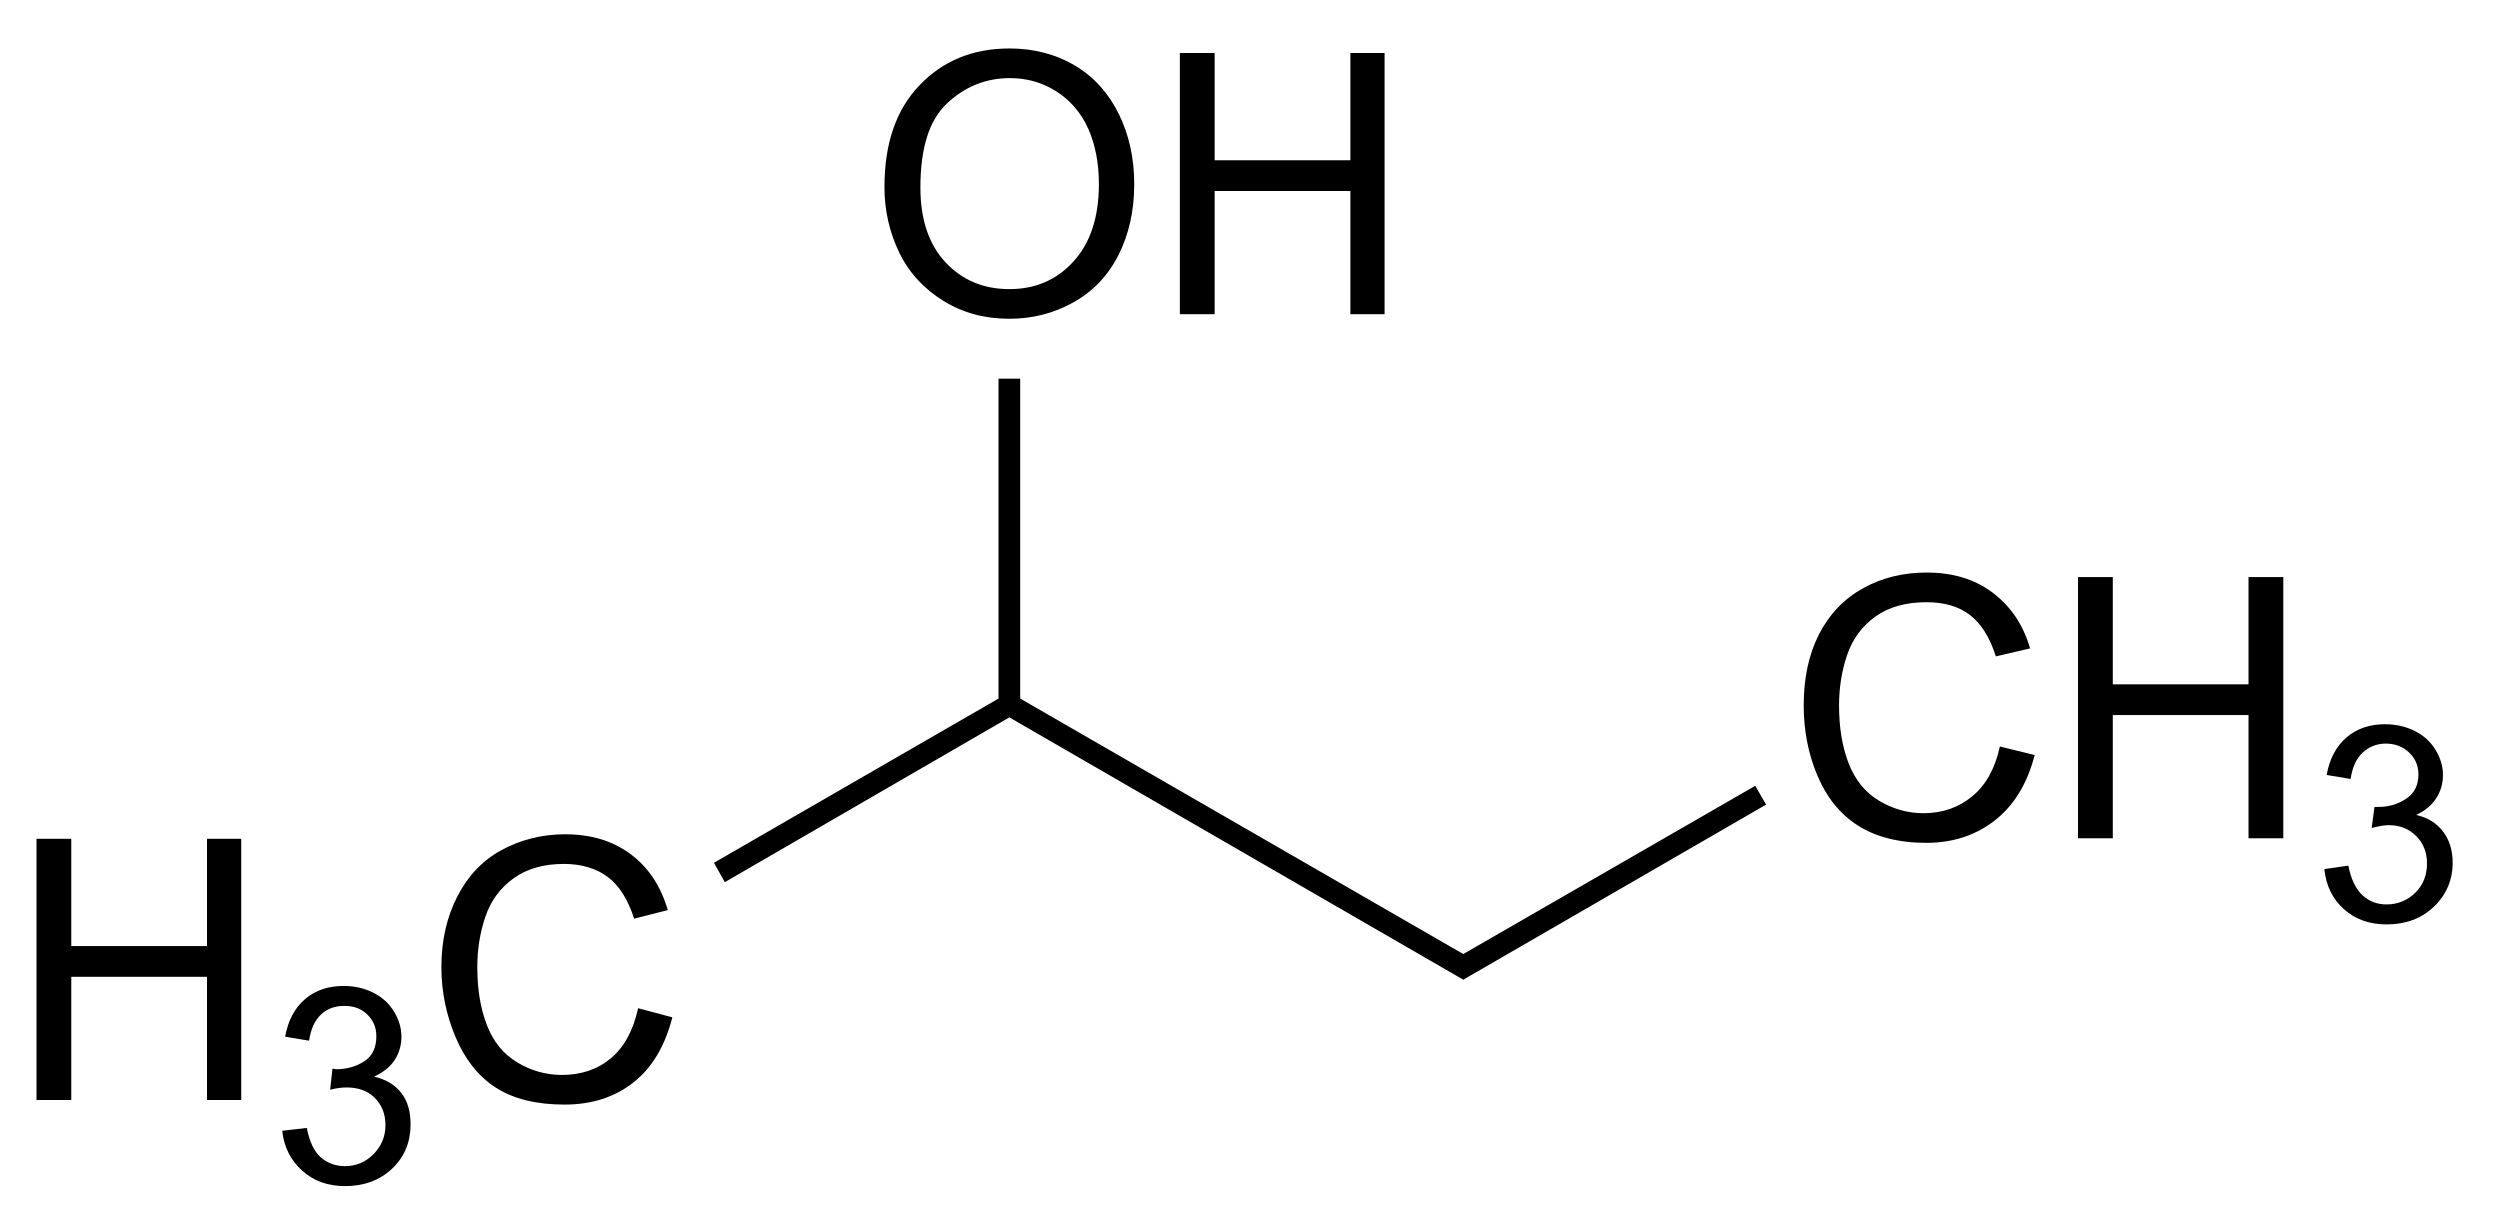 <svg xmlns:rdf="http://www.w3.org/1999/02/22-rdf-syntax-ns#" xmlns="http://www.w3.org/2000/svg" height="67" shape-rendering="geometricPrecision" width="137" version="1.1" xmlns:cc="http://creativecommons.org/ns#" xmlns:dc="http://purl.org/dc/elements/1.1/" preserveAspectRatio="xMidYMid">
<title>butan-2-ol</title>

<path d="M55.312,2.656c-2.018,0-3.661,0.687-4.938,2.031-1.276,1.344-1.906,3.186-1.906,5.562,0,1.257,0.266,2.467,0.812,3.594,0.547,1.126,1.376,2.005,2.438,2.656,1.061,0.651,2.246,0.969,3.594,0.969,1.243,0,2.395-0.286,3.469-0.875,1.074-0.589,1.914-1.448,2.5-2.594,0.586-1.146,0.875-2.454,0.875-3.906-0-1.432-0.287-2.714-0.844-3.844-0.557-1.13-1.345-2.025-2.406-2.656-1.061-0.631-2.272-0.937-3.594-0.938zm9.344,0.25,0,14.312,1.906,0,0-6.75,7.438,0,0,6.75,1.875,0,0-14.312-1.875,0,0,5.875-7.438,0,0-5.875-1.906,0zm-9.312,1.375c0.944,0,1.773,0.24,2.531,0.719,0.758,0.479,1.356,1.162,1.75,2.031,0.394,0.869,0.594,1.897,0.594,3.062-0,1.842-0.485,3.247-1.406,4.25-0.921,1.003-2.074,1.5-3.5,1.5-1.4,0-2.572-0.476-3.5-1.469-0.928-0.993-1.375-2.368-1.375-4.094-0-2.155,0.471-3.673,1.438-4.594,0.967-0.921,2.128-1.406,3.469-1.406zm-0.625,16.469,0,17.531-15.594,9,0.594,1.062,15.594-9.031,24.875,14.375,16.594-9.594-0.594-1.031-16,9.219-24.281-14,0-17.531-1.188,0zm50.875,10.625c-1.263,0-2.417,0.268-3.469,0.844-1.051,0.576-1.868,1.421-2.438,2.531-0.57,1.11-0.844,2.415-0.844,3.906,0,1.367,0.245,2.652,0.75,3.844,0.505,1.191,1.221,2.09,2.188,2.719,0.967,0.628,2.238,0.969,3.781,0.969,1.491,0,2.749-0.433,3.781-1.25,1.032-0.817,1.759-2.006,2.156-3.562l-1.906-0.469c-0.26,1.204-0.764,2.107-1.5,2.719-0.736,0.612-1.626,0.938-2.688,0.938-0.872,0-1.689-0.238-2.438-0.688-0.749-0.449-1.301-1.123-1.656-2.031-0.355-0.908-0.531-1.97-0.531-3.188-0-0.944,0.138-1.861,0.438-2.75,0.299-0.889,0.824-1.598,1.562-2.125,0.739-0.527,1.681-0.781,2.781-0.781,0.957,0,1.743,0.212,2.375,0.688,0.631,0.475,1.105,1.24,1.438,2.281l1.875-0.438c-0.384-1.322-1.086-2.333-2.062-3.062-0.977-0.729-2.161-1.094-3.594-1.094zm8.281,0.25,0,14.312,1.906,0,0-6.75,7.438,0,0,6.75,1.906,0,0-14.312-1.906,0,0,5.875-7.438,0,0-5.875-1.906,0zm16.844,8.062c-0.85,0-1.554,0.233-2.125,0.719-0.571,0.486-0.933,1.179-1.094,2.062l1.312,0.219c0.098-0.645,0.314-1.115,0.656-1.438,0.342-0.322,0.769-0.5,1.281-0.5,0.518,0,0.954,0.183,1.281,0.5,0.327,0.317,0.5,0.704,0.5,1.188,0,0.61-0.238,1.051-0.688,1.344-0.449,0.293-0.938,0.438-1.5,0.438-0.054,0-0.131,0.01-0.219,0l-0.156,1.156c0.371-0.098,0.688-0.156,0.938-0.156,0.61,0,1.104,0.201,1.5,0.594,0.396,0.393,0.594,0.895,0.594,1.5,0,0.635-0.198,1.164-0.625,1.594-0.427,0.43-0.974,0.656-1.594,0.656-0.522,0-0.949-0.17-1.312-0.5s-0.63-0.878-0.781-1.625l-1.312,0.188c0.088,0.894,0.44,1.626,1.062,2.188,0.623,0.562,1.401,0.844,2.344,0.844,1.045,0,1.91-0.317,2.594-0.969,0.684-0.652,1.031-1.469,1.031-2.406-0-0.693-0.18-1.257-0.531-1.719-0.352-0.461-0.834-0.76-1.469-0.906,0.488-0.225,0.845-0.525,1.094-0.906,0.249-0.381,0.375-0.817,0.375-1.281-0-0.488-0.145-0.94-0.406-1.375-0.261-0.435-0.632-0.78-1.125-1.031-0.493-0.251-1.039-0.375-1.625-0.375zm-99.75,6.031c-1.263,0-2.449,0.299-3.5,0.875-1.051,0.576-1.837,1.421-2.406,2.531-0.57,1.11-0.875,2.384-0.875,3.875,0,1.367,0.277,2.652,0.781,3.844,0.505,1.191,1.221,2.122,2.188,2.75,0.967,0.628,2.238,0.938,3.781,0.938,1.491,0,2.749-0.402,3.781-1.219,1.032-0.817,1.728-2.007,2.125-3.562l-1.875-0.5c-0.26,1.204-0.764,2.138-1.5,2.75-0.736,0.612-1.626,0.906-2.688,0.906-0.872,0-1.689-0.238-2.438-0.688-0.749-0.449-1.301-1.123-1.656-2.031-0.355-0.908-0.531-1.97-0.531-3.188-0-0.944,0.138-1.861,0.438-2.75,0.299-0.889,0.824-1.598,1.562-2.125,0.739-0.527,1.65-0.781,2.75-0.781,0.957,0,1.775,0.243,2.406,0.719,0.631,0.475,1.105,1.24,1.438,2.281l1.844-0.469c-0.384-1.322-1.055-2.333-2.031-3.062-0.977-0.729-2.161-1.094-3.594-1.094zm-28.969,0.25,0,14.312,1.906,0,0-6.75,7.438,0,0,6.75,1.875,0,0-14.312-1.875,0,0,5.875-7.438,0,0-5.875-1.906,0zm16.844,8.062c-0.85,0-1.554,0.233-2.125,0.719-0.571,0.486-0.933,1.179-1.094,2.062l1.312,0.219c0.098-0.645,0.314-1.115,0.656-1.438,0.342-0.322,0.769-0.469,1.281-0.469,0.518,0,0.923,0.151,1.25,0.469,0.327,0.317,0.5,0.704,0.5,1.188-0,0.61-0.207,1.082-0.656,1.375-0.449,0.293-0.97,0.438-1.531,0.438-0.054,0-0.131-0.021-0.219-0.031l-0.125,1.156c0.371-0.098,0.657-0.125,0.906-0.125,0.61,0,1.136,0.169,1.531,0.562,0.396,0.393,0.594,0.895,0.594,1.5-0,0.635-0.229,1.164-0.656,1.594-0.427,0.43-0.942,0.656-1.562,0.656-0.522,0-0.98-0.17-1.344-0.5-0.364-0.33-0.599-0.847-0.75-1.594l-1.344,0.156c0.088,0.894,0.471,1.626,1.094,2.188,0.623,0.562,1.401,0.844,2.344,0.844,1.045,0,1.91-0.317,2.594-0.969,0.684-0.652,1-1.469,1-2.406-0-0.693-0.148-1.257-0.5-1.719-0.352-0.461-0.865-0.76-1.5-0.906,0.488-0.225,0.876-0.525,1.125-0.906,0.249-0.381,0.375-0.817,0.375-1.281-0-0.488-0.145-0.94-0.406-1.375-0.261-0.435-0.632-0.78-1.125-1.031-0.493-0.251-1.039-0.375-1.625-0.375z" fill="#000"/>
</svg>
